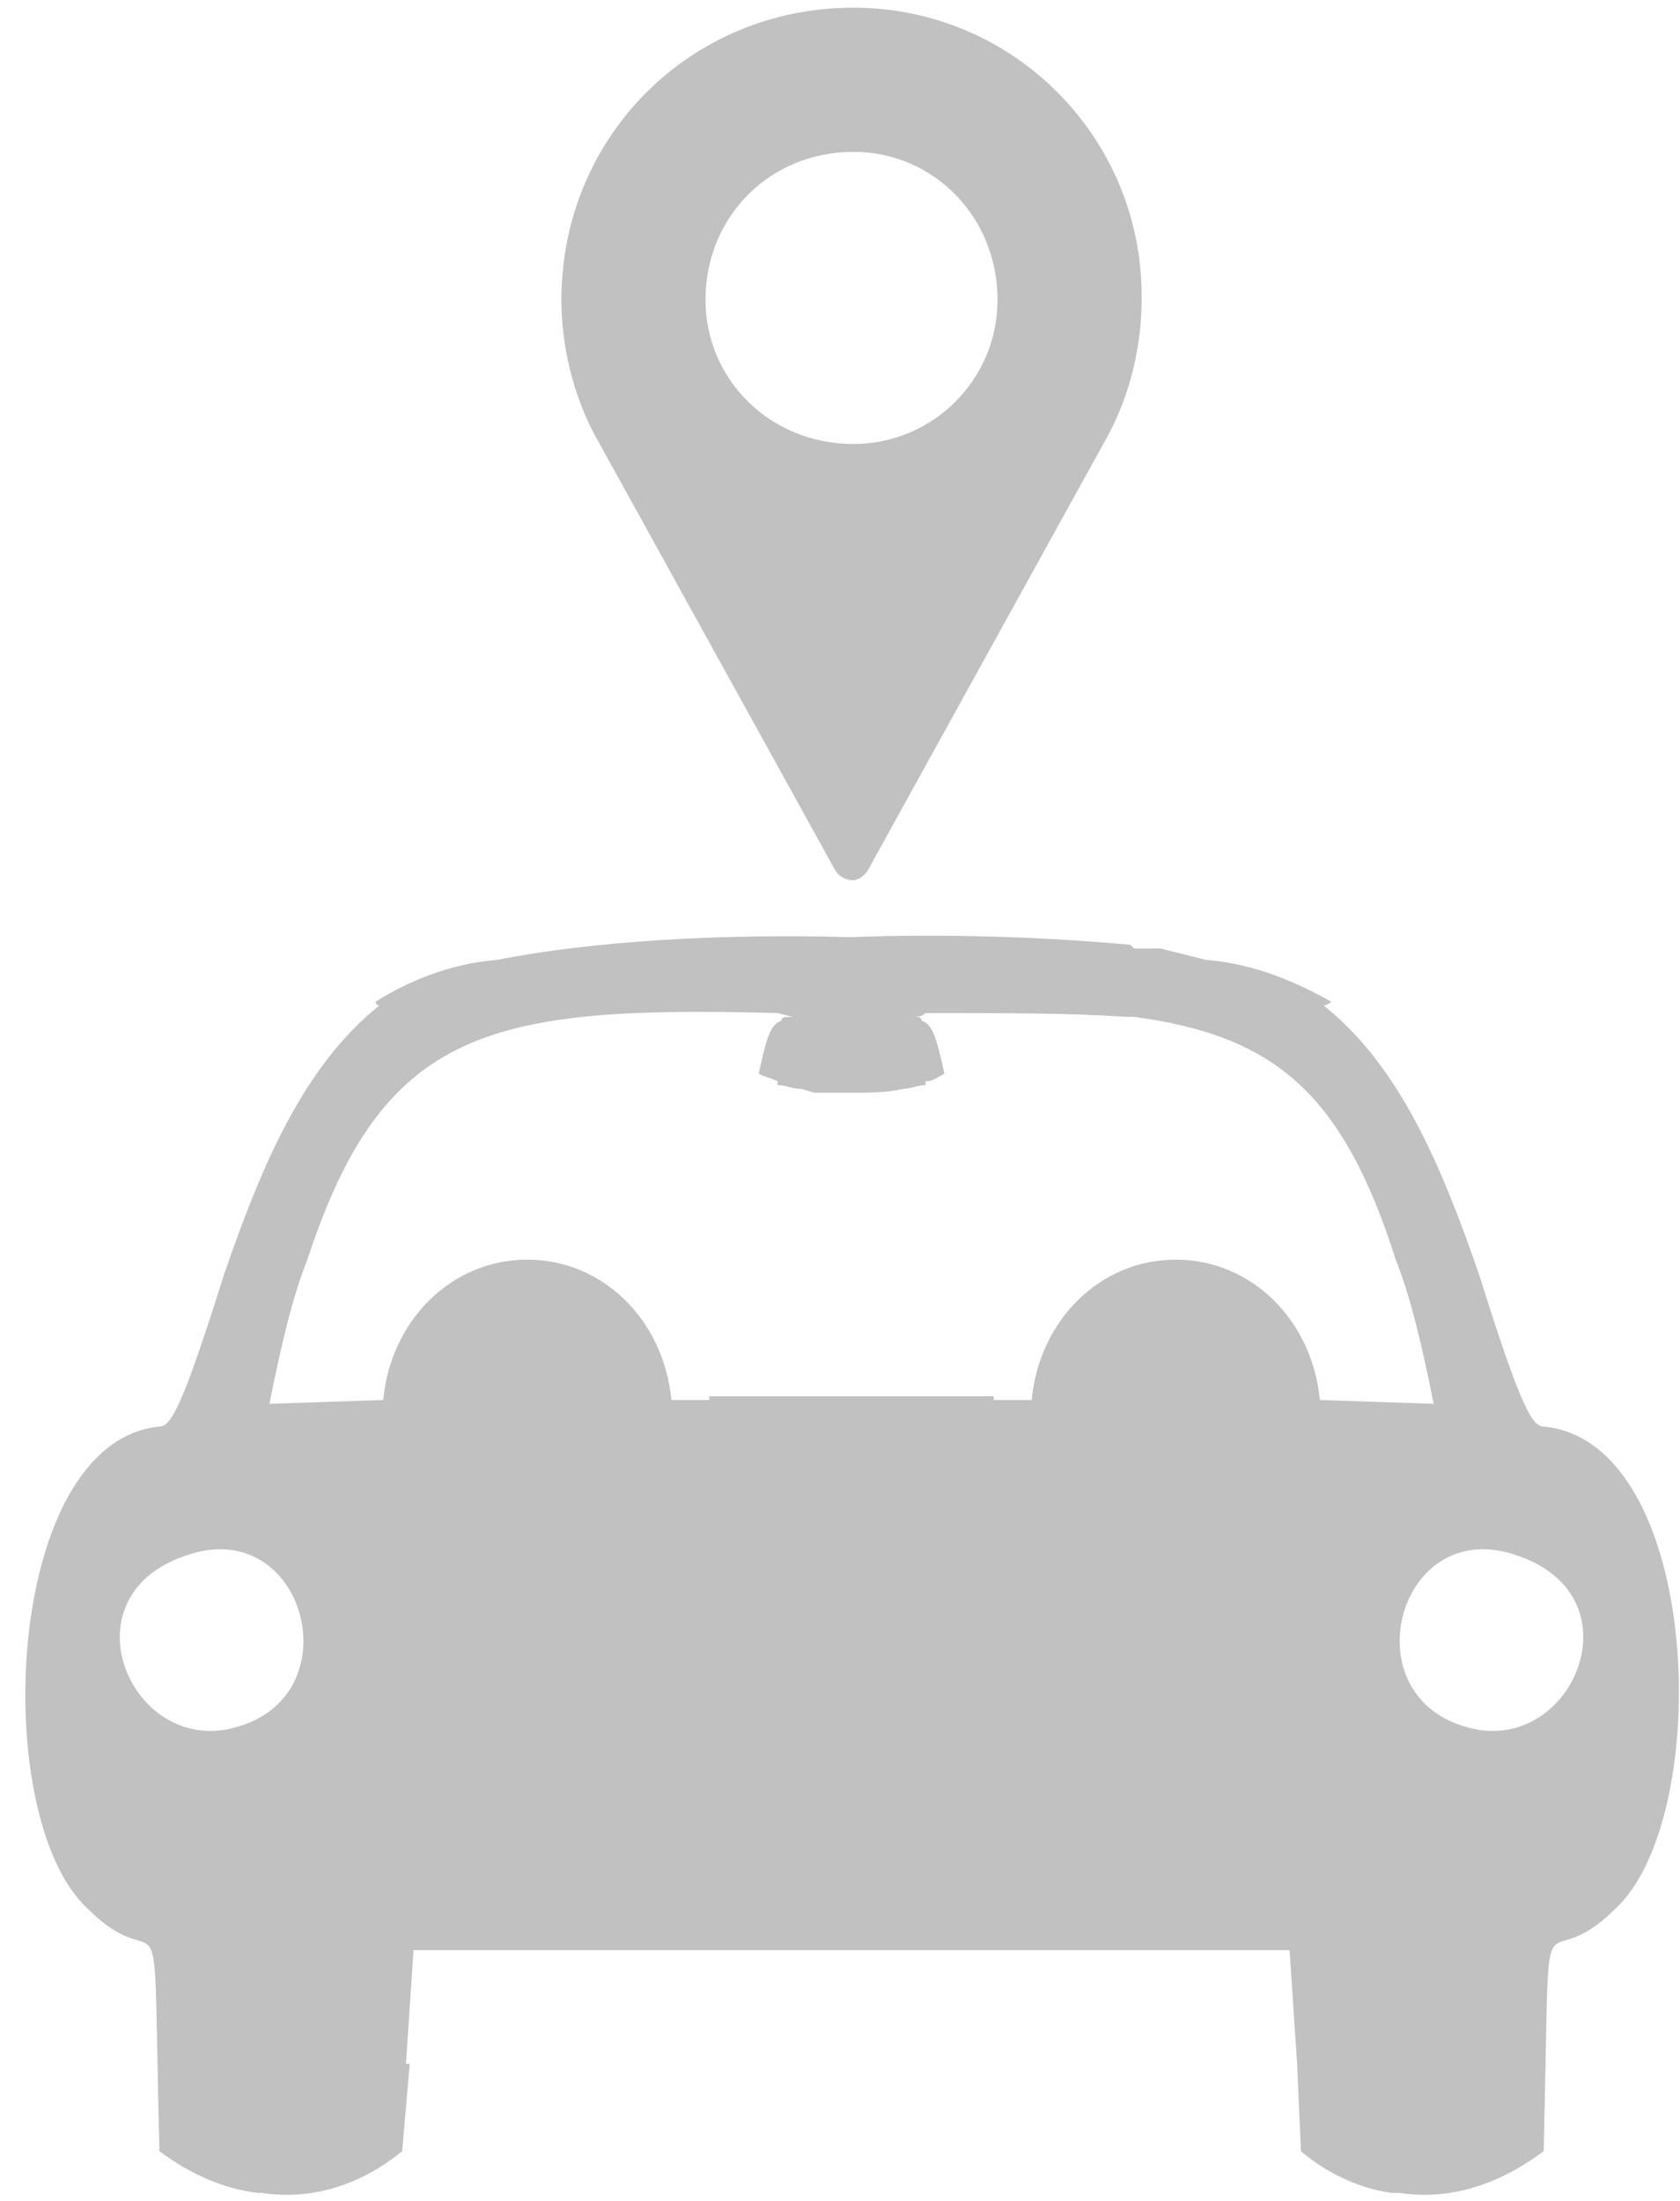 <svg width="42" height="55" viewBox="0 0 42 55" fill="none" xmlns="http://www.w3.org/2000/svg">
<path fill-rule="evenodd" clip-rule="evenodd" d="M29.394 31.479C31.291 31.479 32.807 32.995 32.997 34.986L35.841 35.081C35.557 33.659 35.272 32.427 34.893 31.479C33.566 27.307 31.859 25.885 28.352 25.411H28.162C26.74 25.316 25.128 25.316 23.137 25.316C23.042 25.411 22.948 25.411 22.758 25.411H22.853C22.948 25.411 23.042 25.411 23.042 25.506C23.327 25.601 23.422 25.98 23.611 26.833C23.422 26.928 23.327 27.023 23.137 27.023V27.117C22.948 27.117 22.758 27.212 22.568 27.212C22.189 27.307 21.715 27.307 21.336 27.307C21.051 27.307 20.767 27.307 20.483 27.307H20.388C20.293 27.307 20.103 27.212 20.009 27.212C19.819 27.212 19.629 27.117 19.44 27.117V27.023C19.25 26.928 19.155 26.928 18.966 26.833C19.155 25.98 19.25 25.601 19.534 25.506C19.534 25.411 19.629 25.411 19.819 25.411L19.44 25.316C12.234 25.127 9.58 25.695 7.684 31.479C7.304 32.427 7.02 33.659 6.736 35.081L9.58 34.986C9.769 32.995 11.286 31.479 13.182 31.479C15.079 31.479 16.595 32.995 16.785 34.986H17.733V34.892H24.844V34.986H25.792C25.981 32.995 27.498 31.479 29.394 31.479ZM28.257 23.61L28.352 23.704H29.015C29.394 23.799 29.774 23.894 30.153 23.989C31.385 24.084 32.428 24.558 33.282 25.032C33.187 25.127 33.092 25.127 33.092 25.127C34.988 26.643 36.031 29.108 36.979 31.858C38.022 35.176 38.306 35.65 38.591 35.65C42.572 36.029 42.857 45.415 40.392 47.691C38.401 49.681 38.78 46.363 38.591 53.758C37.453 54.611 36.221 54.991 34.988 54.801H34.798C34.04 54.706 33.187 54.327 32.523 53.758L32.428 51.578L32.239 48.733H10.338L10.149 51.578H10.243L10.054 53.758C9.011 54.611 7.778 54.991 6.546 54.801H6.451C5.598 54.706 4.745 54.327 3.986 53.758C3.796 46.363 4.176 49.681 2.185 47.691C-0.28 45.415 0.099 36.029 3.986 35.65C4.271 35.65 4.555 35.176 5.598 31.858C6.546 29.108 7.589 26.643 9.485 25.127C9.485 25.127 9.39 25.127 9.39 25.032C10.149 24.558 11.191 24.084 12.424 23.989C14.794 23.515 18.112 23.325 21.241 23.42C23.706 23.325 26.171 23.42 28.257 23.61ZM4.65 38.873C1.521 39.916 3.322 43.993 5.977 43.14C8.821 42.287 7.589 37.831 4.65 38.873ZM37.927 38.873C41.056 39.916 39.254 43.993 36.6 43.14C33.755 42.287 34.988 37.831 37.927 38.873Z" fill="#C1C1C1"/>
<path d="M21.335 11.095C19.25 11.095 17.638 9.483 17.638 7.493C17.638 5.407 19.25 3.795 21.335 3.795C23.326 3.795 24.938 5.407 24.938 7.493C24.938 9.483 23.326 11.095 21.335 11.095ZM28.541 7.493V7.398C28.541 3.416 25.317 0.192 21.335 0.192C17.259 0.192 14.035 3.416 14.035 7.493C14.035 8.63 14.32 9.863 14.888 10.906L20.861 21.714C20.956 21.903 21.146 21.998 21.335 21.998C21.43 21.998 21.62 21.903 21.715 21.714L27.687 10.906C28.256 9.863 28.541 8.63 28.541 7.493Z" fill="#C1C1C1"/>
</svg>
